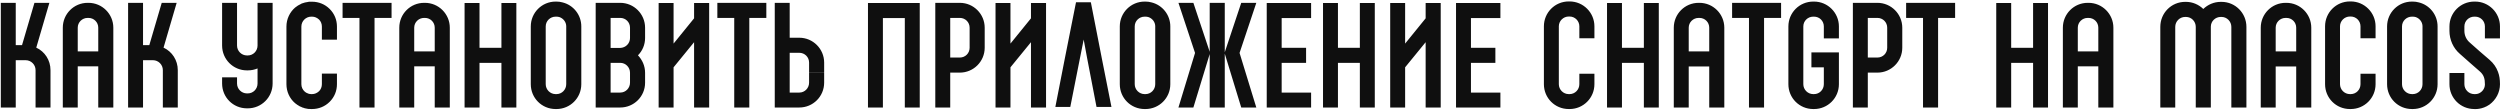 <?xml version="1.0" encoding="UTF-8"?> <svg xmlns="http://www.w3.org/2000/svg" width="1093" height="48" viewBox="0 0 1093 48" fill="none"><path d="M15.853 20.826C19.575 22.534 22.076 26.317 22.076 30.649V47H15.548V30.649C15.548 28.269 13.595 26.317 11.216 26.317H6.884V47H0.356V1.241H6.884V19.728H9.63L15.06 1.241H21.588L15.853 20.826ZM49.545 12.101V22.473V29.001V47H42.956V29.001H33.987V47H27.458V29.001V22.473V12.101C27.458 6.122 32.278 1.241 38.319 1.241H38.685C44.664 1.241 49.545 6.122 49.545 12.101ZM33.987 22.473H42.956V12.101C42.956 9.722 41.064 7.83 38.685 7.83H38.319C35.939 7.83 33.987 9.722 33.987 12.101V22.473ZM71.502 20.826C75.224 22.534 77.726 26.317 77.726 30.649V47H71.197V30.649C71.197 28.269 69.245 26.317 66.865 26.317H62.534V47H56.005V1.241H62.534V19.728H65.279L70.709 1.241H77.238L71.502 20.826ZM119.189 1.241V36.506C119.189 42.546 114.308 47.366 108.329 47.366H107.963C101.923 47.366 97.103 42.546 97.103 36.506V33.821H103.631V36.506C103.631 38.885 105.583 40.838 107.963 40.838H108.329C110.708 40.838 112.6 38.885 112.6 36.506V29.917C111.319 30.466 109.854 30.771 108.329 30.771H107.963C101.923 30.771 97.103 25.89 97.103 19.911V1.241H103.631V19.911C103.631 22.29 105.583 24.242 107.963 24.242H108.329C110.708 24.242 112.6 22.29 112.6 19.911V1.241H119.189ZM147.315 17.348H140.725V11.613C140.725 10.454 140.298 9.356 139.505 8.562C138.651 7.769 137.614 7.281 136.455 7.281H136.089C133.709 7.281 131.757 9.233 131.757 11.613V36.811C131.757 38.092 132.306 39.252 133.282 40.106C133.465 40.228 133.648 40.35 133.892 40.533C134.441 40.838 135.173 41.143 136.089 41.143H136.455C137.614 41.143 138.651 40.655 139.505 39.862C140.298 39.068 140.725 37.97 140.725 36.811V32.174H147.315V36.811C147.315 39.74 146.217 42.424 144.142 44.498C142.068 46.573 139.322 47.671 136.455 47.671H136.089C135.6 47.671 135.112 47.671 134.624 47.61C134.502 47.549 134.319 47.549 134.136 47.488C134.075 47.488 134.014 47.488 133.953 47.488C133.77 47.427 133.648 47.427 133.465 47.366C133.343 47.366 133.282 47.305 133.16 47.305C132.977 47.244 132.855 47.183 132.672 47.122C132.55 47.122 132.489 47.061 132.367 47.061C132.123 46.939 131.818 46.817 131.574 46.695C131.391 46.634 131.269 46.573 131.086 46.512C131.025 46.451 130.964 46.39 130.903 46.39C130.231 46.024 129.621 45.597 129.011 45.109C126.571 43.034 125.228 39.984 125.228 36.811V11.613C125.228 8.318 126.693 5.329 129.011 3.315C129.804 2.644 130.658 2.156 131.574 1.729L131.635 1.668C131.696 1.668 131.696 1.668 131.757 1.607C131.818 1.607 131.818 1.607 131.879 1.607C131.879 1.546 131.879 1.546 131.879 1.546C132.855 1.18 133.831 0.936 134.868 0.814C134.929 0.814 134.99 0.814 135.112 0.753C135.112 0.753 135.112 0.753 135.173 0.753C135.173 0.753 135.234 0.753 135.295 0.753C135.356 0.753 135.356 0.753 135.417 0.753C135.478 0.753 135.539 0.753 135.539 0.753C135.6 0.753 135.661 0.753 135.722 0.753C135.722 0.753 135.783 0.753 135.845 0.753C135.906 0.753 135.967 0.753 136.089 0.753H136.455C139.322 0.753 142.068 1.851 144.142 3.925C146.217 6 147.315 8.684 147.315 11.613V17.348ZM149.774 1.241H171.19V7.83H163.746V47H157.157V7.83H149.774V1.241ZM196.653 12.101V22.473V29.001V47H190.064V29.001H181.095V47H174.567V29.001V22.473V12.101C174.567 6.122 179.387 1.241 185.427 1.241H185.793C191.772 1.241 196.653 6.122 196.653 12.101ZM181.095 22.473H190.064V12.101C190.064 9.722 188.172 7.83 185.793 7.83H185.427C183.047 7.83 181.095 9.722 181.095 12.101V22.473ZM225.749 1.302V47H219.221V1.302H225.749ZM209.642 1.302V20.887H219.221V27.476H209.642V47H203.114V1.302H209.642ZM245.97 1.058C250.668 2.217 254.146 6.488 254.146 11.552V36.811C254.146 42.851 249.265 47.671 243.285 47.671H242.919C236.879 47.671 232.059 42.851 232.059 36.811V11.552C232.059 5.573 236.879 0.692 242.919 0.692H243.285C244.201 0.692 245.116 0.814 245.97 1.058ZM247.556 36.811V11.552C247.556 11.491 247.556 11.43 247.556 11.369C247.495 9.539 246.214 8.013 244.567 7.464C244.14 7.342 243.713 7.281 243.285 7.281H242.919C240.54 7.281 238.587 9.172 238.587 11.552V36.811C238.587 39.19 240.54 41.143 242.919 41.143H243.285C245.665 41.143 247.556 39.19 247.556 36.811ZM271.17 1.241C277.149 1.241 282.03 6.122 282.03 12.101V16.616C282.03 19.544 280.871 22.229 278.918 24.181C280.81 26.195 282.03 28.818 282.03 31.808V36.201C282.03 42.18 277.149 47 271.17 47H260.432V1.241H266.96H271.17ZM271.17 40.472C273.549 40.472 275.441 38.519 275.441 36.14V31.808C275.441 29.428 273.549 27.476 271.17 27.476H266.96V40.472H271.17ZM275.441 16.616V12.101C275.441 9.722 273.549 7.83 271.17 7.83H266.96V20.948H271.17C273.549 20.887 275.441 18.995 275.441 16.616ZM310.044 47H303.454V18.446L294.486 29.428V47H287.957V1.302H294.486V19.056L303.454 8.013V1.302H310.044V47ZM313.625 1.241H335.04V7.83H327.597V47H321.008V7.83H313.625V1.241ZM360.321 31.747H353.732V27.354C353.732 24.975 351.84 23.083 349.461 23.083H345.251V40.472H349.461C351.84 40.472 353.732 38.519 353.732 36.14V31.808H360.321V36.14C360.321 42.18 355.44 47 349.461 47H338.723V1.241H345.251V16.494H349.461C355.44 16.494 360.321 21.375 360.321 27.354V31.747ZM402.112 1.302V47H395.584V1.302H402.112ZM386.005 1.302H395.584V7.891H386.005V12.284V27.476V47H379.477V1.302H386.005ZM419.649 1.241C425.628 1.241 430.509 6.122 430.509 12.101V20.887C430.509 26.866 425.628 31.747 419.649 31.747H415.439V47H408.91V1.241H419.649ZM423.919 20.887V12.101C423.919 9.722 422.028 7.83 419.649 7.83H415.439V25.158H419.649C422.028 25.158 423.919 23.266 423.919 20.887ZM457.331 47H450.741V18.446L441.773 29.428V47H435.244V1.302H441.773V19.056L450.741 8.013V1.302H457.331V47ZM481.717 25.524L485.927 46.756H479.399L475.311 25.524L473.786 17.287L472.139 25.524L467.929 46.756H461.4L465.549 25.524L470.43 0.997H470.674H476.897L476.958 1.18L481.717 25.524ZM503.484 1.058C508.182 2.217 511.66 6.488 511.66 11.552V36.811C511.66 42.851 506.779 47.671 500.799 47.671H500.433C494.393 47.671 489.573 42.851 489.573 36.811V11.552C489.573 5.573 494.393 0.692 500.433 0.692H500.799C501.715 0.692 502.63 0.814 503.484 1.058ZM505.07 36.811V11.552C505.07 11.491 505.07 11.43 505.07 11.369C505.009 9.539 503.728 8.013 502.081 7.464C501.654 7.342 501.227 7.281 500.799 7.281H500.433C498.054 7.281 496.101 9.172 496.101 11.552V36.811C496.101 39.19 498.054 41.143 500.433 41.143H500.799C503.179 41.143 505.07 39.19 505.07 36.811ZM549.258 1.241L541.936 23.144L549.258 47H542.669L535.469 23.449V47H528.88V23.632L521.741 47H515.213L522.474 23.144L515.213 1.241H521.741L528.88 22.656V1.241H535.469V22.839L542.669 1.241H549.258ZM573.216 7.891H560.343V20.887H571.02V27.476H560.343V40.472H573.216V47H553.814V40.472H557.109H553.814V7.891V1.302H573.216V7.891ZM601.057 1.302V47H594.529V1.302H601.057ZM584.95 1.302V20.887H594.529V27.476H584.95V47H578.422V1.302H584.95ZM629.881 47H623.291V18.446L614.322 29.428V47H607.794V1.302H614.322V19.056L623.291 8.013V1.302H629.881V47ZM655.976 7.891H643.102V20.887H653.779V27.476H643.102V40.472H655.976V47H636.574V40.472H639.868H636.574V7.891V1.302H655.976V7.891ZM697.079 16.738H690.49V11.491C690.49 9.172 688.599 7.22 686.219 7.22H685.853C683.473 7.22 681.521 9.172 681.521 11.491V36.811C681.521 39.19 683.473 41.143 685.853 41.143H686.219C688.599 41.143 690.49 39.19 690.49 36.811V32.235H697.079V36.811C697.079 42.851 692.198 47.671 686.219 47.671H685.853C679.813 47.671 674.993 42.851 674.993 36.811V11.491C674.993 5.512 679.813 0.631 685.853 0.631H686.219C692.198 0.631 697.079 5.512 697.079 11.491V16.738ZM702.591 1.302H709.119V47H702.591V1.302ZM718.698 1.302H725.226V47H718.698V27.476H709.119V20.887H718.698V1.302ZM753.867 22.473V29.062V47H747.277V29.062H738.309V47H731.78V29.062V22.473V12.101C731.78 6.122 736.6 1.241 742.64 1.241H743.007C748.986 1.241 753.867 6.122 753.867 12.101V22.473ZM738.309 22.473H747.277V12.101C747.277 9.722 745.386 7.83 743.007 7.83H742.64C740.261 7.83 738.309 9.722 738.309 12.101V22.473ZM771.246 7.83H757.274V1.241H771.246V7.83ZM778.689 7.83H771.246V1.241H778.689V7.83ZM771.246 47H764.656V7.83H771.246V47ZM803.97 16.799H797.38V11.552C797.38 9.172 795.489 7.281 793.109 7.281H792.743C790.364 7.281 788.411 9.172 788.411 11.552V36.811C788.411 39.19 790.364 41.143 792.743 41.143H793.109C795.489 41.143 797.38 39.19 797.38 36.811V29.428H791.95V22.9H803.97V36.811C803.97 42.851 799.089 47.671 793.109 47.671H792.743C786.703 47.671 781.883 42.851 781.883 36.811V11.552C781.883 5.573 786.703 0.692 792.743 0.692H793.109C799.089 0.692 803.97 5.573 803.97 11.552V16.799ZM820.815 1.241C826.794 1.241 831.675 6.122 831.675 12.101V20.887C831.675 26.866 826.794 31.747 820.815 31.747H816.605V47H810.077V1.241H816.605H820.815ZM825.086 20.887V12.101C825.086 9.722 823.195 7.83 820.815 7.83H816.605V25.158H820.815C823.195 25.158 825.086 23.266 825.086 20.887ZM847.332 7.83H833.36V1.241H847.332V7.83ZM854.776 7.83H847.332V1.241H854.776V7.83ZM847.332 47H840.743V7.83H847.332V47ZM895.393 1.302V47H888.865V1.302H895.393ZM879.286 1.302V20.887H888.865V27.476H879.286V47H872.757V1.302H879.286ZM923.972 12.101V22.473V29.001V47H917.383V29.001H908.414V47H901.886V29.001V22.473V12.101C901.886 6.122 906.706 1.241 912.746 1.241H913.112C919.091 1.241 923.972 6.122 923.972 12.101ZM908.414 22.473H917.383V12.101C917.383 9.722 915.492 7.83 913.112 7.83H912.746C910.367 7.83 908.414 9.722 908.414 12.101V22.473ZM982.133 47H975.544V11.735C975.544 9.356 973.591 7.403 971.273 7.403H970.907C968.527 7.403 966.575 9.295 966.575 11.674V11.735V12.345V47H959.986V14.053V11.735C959.986 9.356 958.094 7.403 955.715 7.403H955.349C952.969 7.403 951.017 9.356 951.017 11.735V14.053V22.473V29.062V47H944.489V14.053V11.735C944.489 5.695 949.309 0.814 955.349 0.814H955.715C958.643 0.814 961.328 2.034 963.28 3.925C965.233 2.034 967.917 0.814 970.907 0.814H971.273C977.252 0.814 982.133 5.695 982.133 11.735V14.053V47ZM1010.49 22.473V29.062V47H1003.9V29.062H994.929V47H988.401V29.062V22.473V12.101C988.401 6.122 993.221 1.241 999.261 1.241H999.627C1005.61 1.241 1010.49 6.122 1010.49 12.101V22.473ZM994.929 22.473H1003.9V12.101C1003.9 9.722 1002.01 7.83 999.627 7.83H999.261C996.881 7.83 994.929 9.722 994.929 12.101V22.473ZM1038.6 16.738H1032.01V11.491C1032.01 9.172 1030.12 7.22 1027.74 7.22H1027.38C1025 7.22 1023.05 9.172 1023.05 11.491V36.811C1023.05 39.19 1025 41.143 1027.38 41.143H1027.74C1030.12 41.143 1032.01 39.19 1032.01 36.811V32.235H1038.6V36.811C1038.6 42.851 1033.72 47.671 1027.74 47.671H1027.38C1021.34 47.671 1016.52 42.851 1016.52 36.811V11.491C1016.52 5.512 1021.34 0.631 1027.38 0.631H1027.74C1033.72 0.631 1038.6 5.512 1038.6 11.491V16.738ZM1057.54 1.058C1062.24 2.217 1065.71 6.488 1065.71 11.552V36.811C1065.71 42.851 1060.83 47.671 1054.85 47.671H1054.49C1048.45 47.671 1043.63 42.851 1043.63 36.811V11.552C1043.63 5.573 1048.45 0.692 1054.49 0.692H1054.85C1055.77 0.692 1056.68 0.814 1057.54 1.058ZM1059.12 36.811V11.552C1059.12 11.491 1059.12 11.43 1059.12 11.369C1059.06 9.539 1057.78 8.013 1056.14 7.464C1055.71 7.342 1055.28 7.281 1054.85 7.281H1054.49C1052.11 7.281 1050.16 9.172 1050.16 11.552V36.811C1050.16 39.19 1052.11 41.143 1054.49 41.143H1054.85C1057.23 41.143 1059.12 39.19 1059.12 36.811ZM1092.99 16.799H1086.4V11.552C1086.4 9.172 1084.51 7.281 1082.13 7.281H1081.76C1079.38 7.281 1077.43 9.172 1077.43 11.552V13.504C1077.43 15.457 1078.28 17.348 1079.81 18.629L1084.08 22.412L1088.41 26.134C1090.18 27.659 1091.4 29.428 1092.13 31.442C1092.74 33.028 1092.99 34.737 1092.99 36.811C1092.99 40.472 1091.16 43.705 1088.41 45.719C1085.18 47.976 1081.95 47.671 1081.76 47.671C1075.72 47.671 1070.9 42.851 1070.9 36.811V31.93H1077.43V36.811C1077.43 39.19 1079.38 41.143 1081.76 41.143H1082.13C1082.56 41.143 1082.98 41.082 1083.41 40.96C1085.06 40.411 1086.34 38.885 1086.4 37.055C1086.4 36.994 1086.4 36.872 1086.4 36.811C1086.4 34.553 1086.03 32.784 1084.08 31.137L1079.75 27.354L1075.48 23.571C1072.55 21.07 1070.9 17.348 1070.9 13.504V11.552C1070.9 5.573 1075.72 0.692 1081.76 0.692H1082.13C1088.11 0.692 1092.99 5.573 1092.99 11.552V16.799Z" fill="#0F0F0F"></path></svg> 